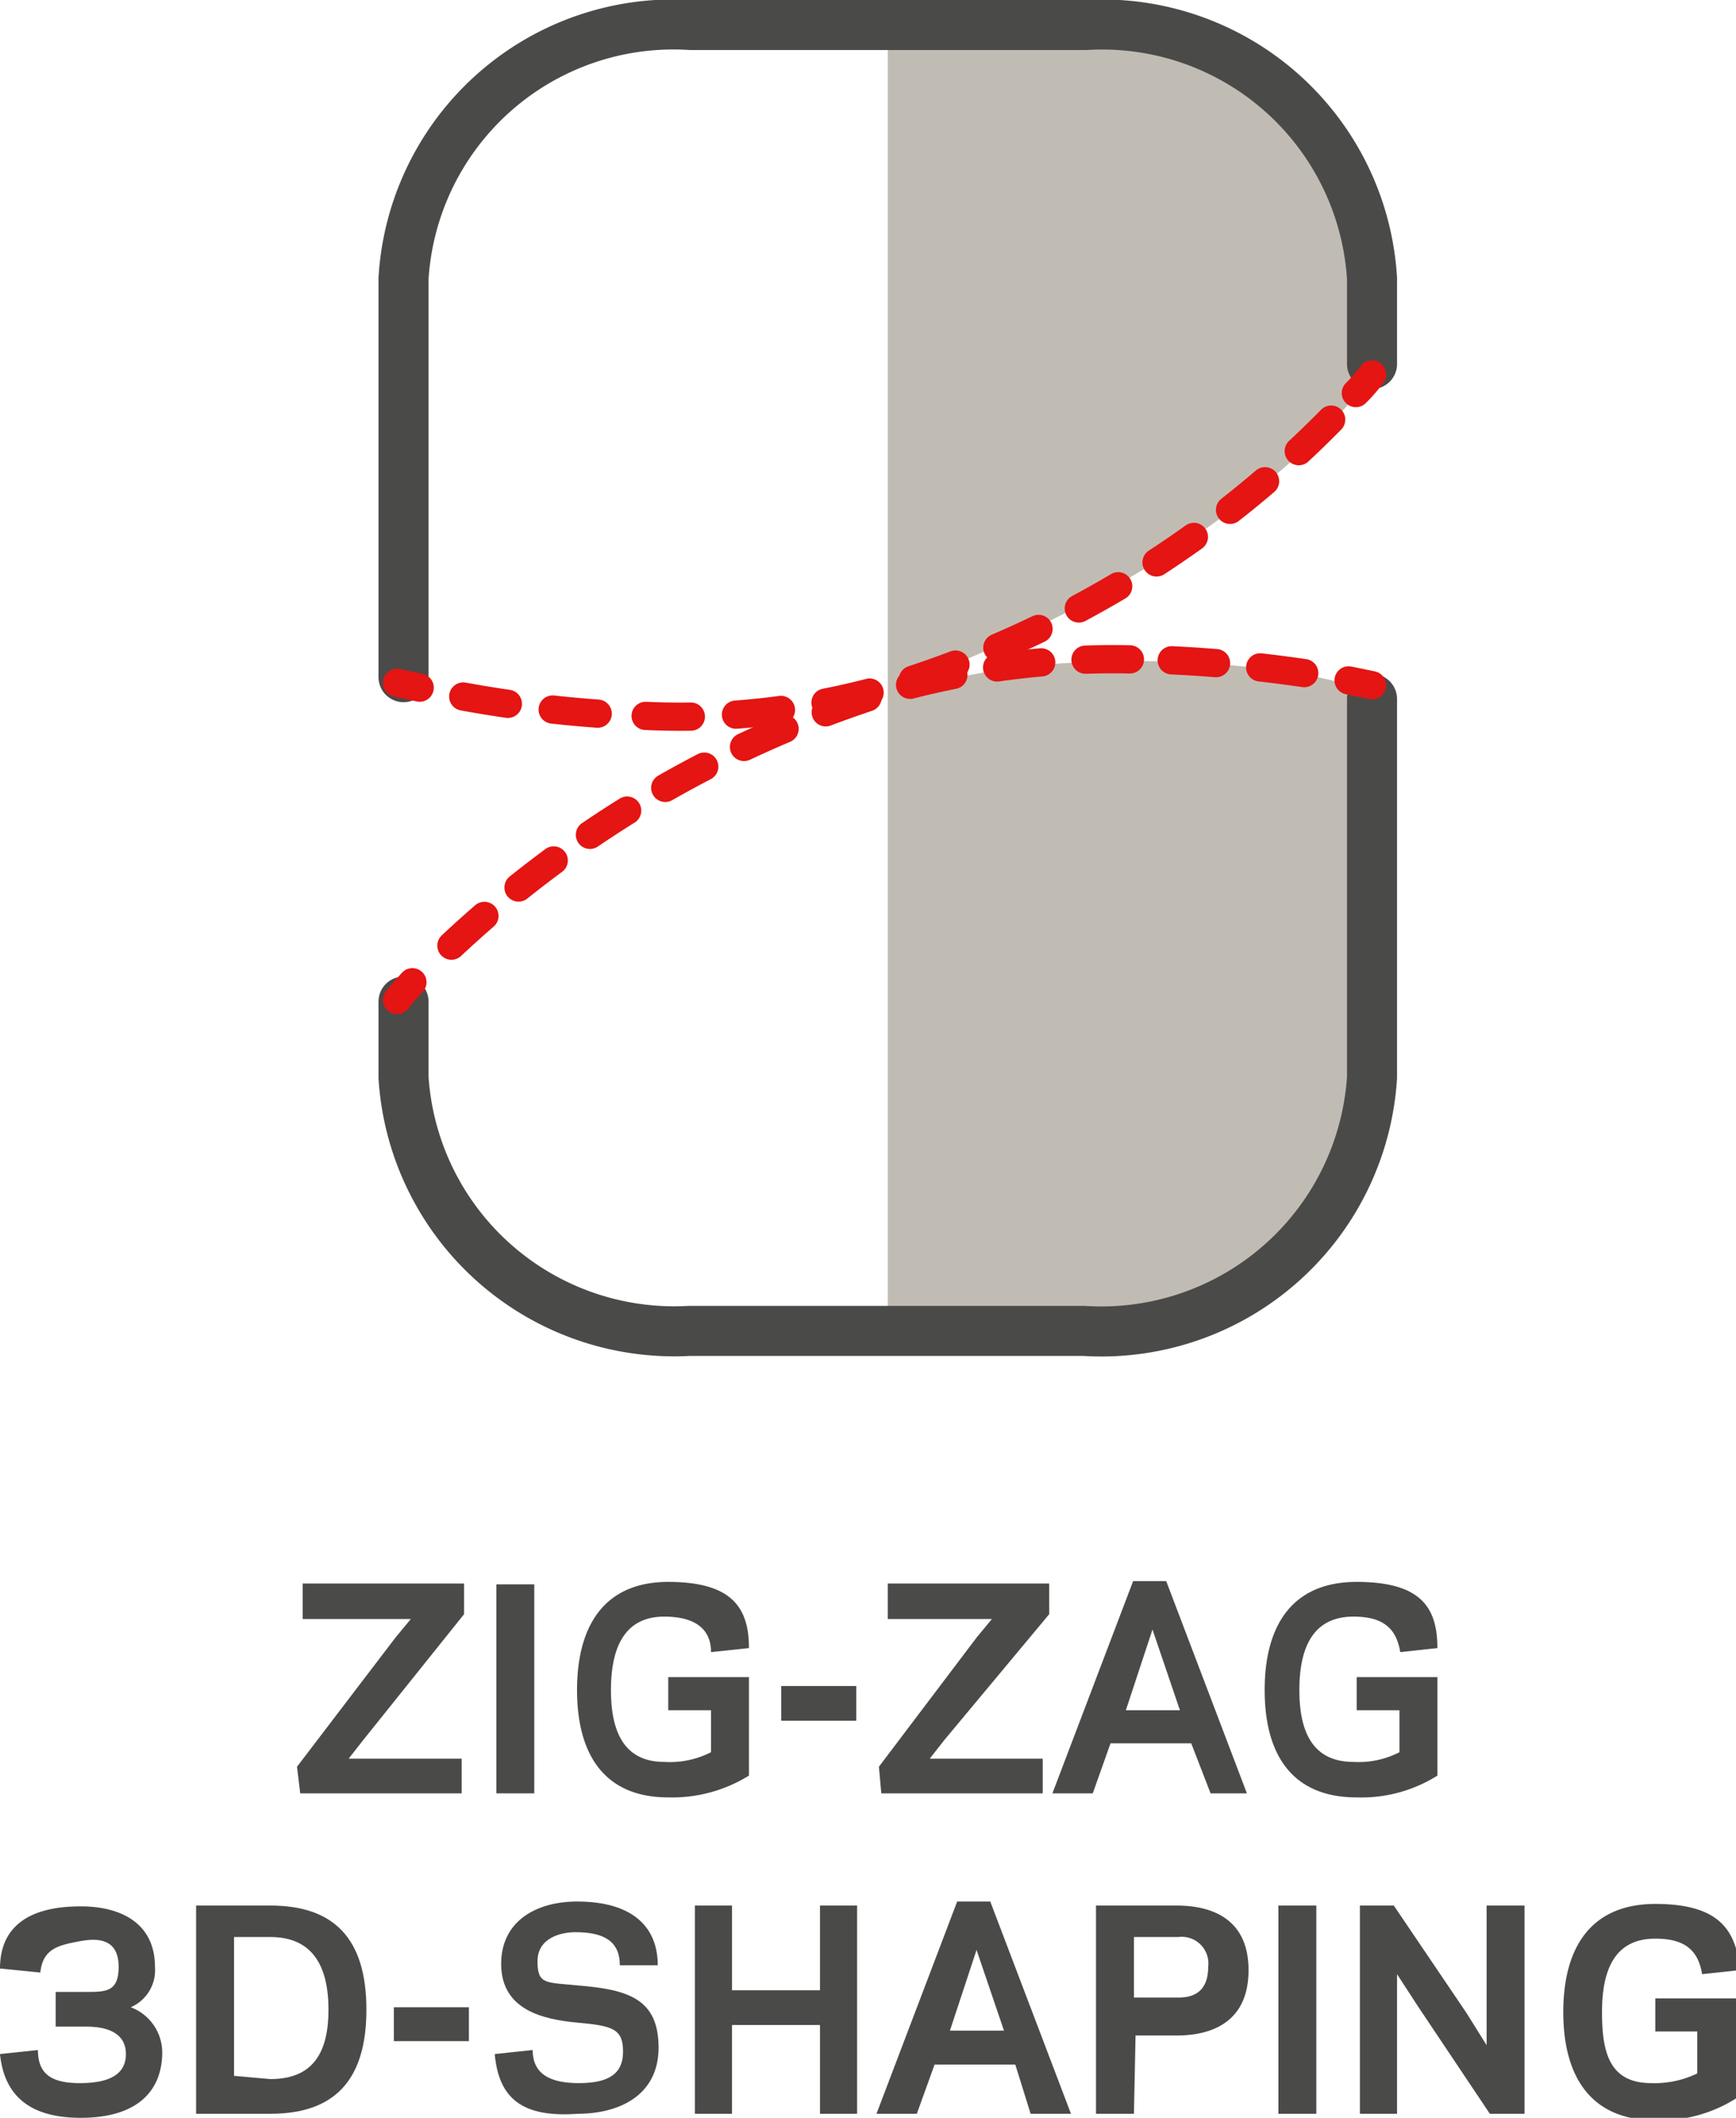 <svg id="Ebene_1" data-name="Ebene 1" xmlns="http://www.w3.org/2000/svg" viewBox="0 0 21.51 26.24"><defs><style>.cls-1{fill:#c1bcb3;}.cls-2{fill:#4a4a49;}.cls-3,.cls-4,.cls-5,.cls-6,.cls-7,.cls-8{fill:none;stroke-linecap:round;stroke-miterlimit:10;}.cls-3{stroke:#4a4a49;stroke-width:0.62px;}.cls-4,.cls-5,.cls-6,.cls-7,.cls-8{stroke:#e41513;stroke-width:0.35px;}.cls-5{stroke-dasharray:0.56 0.56 0.56 0.56;}.cls-6{stroke-dasharray:0.56 0.56 0.56 0.56 0.56 0.56;}.cls-7{stroke-dasharray:0.55 0.55 0.55 0.55;}.cls-8{stroke-dasharray:0.55 0.55 0.55 0.55 0.55 0.55;}</style></defs><title>zig-zag-3D_red</title><path class="cls-1" d="M11,16.61V.48l3.9.1,1.93,1.94L17,4.64s-1.37,2.1-5.52,3.73c-.2.07-.14.19,0,.13,1.94-.61,5.56-.2,5.59.21.09,1-.12,5.49-.12,5.49s-1.91,1.94-2,2S11,16.61,11,16.61Z"/><path class="cls-2" d="M3.68,21.89l1.22-1.6.19-.23H3.75v-.44h2V20L4.5,21.56l-.18.23h1.4v.43h-2Z"/><path class="cls-2" d="M6.62,22.22H6.15V19.63h.47Z"/><path class="cls-2" d="M8.23,21.83a1.12,1.12,0,0,0,.58-.12v-.52H8.28v-.41h1V22a1.81,1.81,0,0,1-1,.27c-.79,0-1.13-.53-1.13-1.33s.34-1.34,1.13-1.34,1,.32,1,.82l-.47.05c0-.31-.23-.44-.58-.44-.52,0-.66.43-.66.91S7.71,21.83,8.23,21.83Z"/><path class="cls-2" d="M9.68,21.32v-.43h.93v.43Z"/><path class="cls-2" d="M10.89,21.89l1.21-1.6.19-.23H11v-.44h2V20L11.7,21.56l-.18.23h1.4v.43h-2Z"/><path class="cls-2" d="M14.76,21.6h-1l-.22.62h-.5l1-2.63h.41l1,2.63H15Zm-.48-1.41-.33,1h.67Z"/><path class="cls-2" d="M16.77,21.83a1.1,1.1,0,0,0,.57-.12v-.52h-.53v-.41h1V22a1.77,1.77,0,0,1-1,.27c-.8,0-1.14-.53-1.14-1.33s.34-1.34,1.14-1.34,1,.32,1,.82l-.46.05c-.05-.31-.23-.44-.58-.44-.53,0-.67.43-.67.91S16.24,21.83,16.77,21.83Z"/><path class="cls-2" d="M1,26.24c-.66,0-.95-.3-1-.79l.47-.05c0,.3.17.41.52.41s.57-.1.57-.36-.23-.34-.49-.34H.69v-.43h.38c.24,0,.4,0,.4-.31S1.27,24,1,24.05s-.47.09-.5.39L0,24.39c0-.49.32-.77,1-.77.5,0,.92.21.92.75a.5.5,0,0,1-.3.5.6.6,0,0,1,.39.58C2,25.91,1.7,26.24,1,26.24Z"/><path class="cls-2" d="M2.43,26.19V23.61h.92c.78,0,1.19.4,1.19,1.29s-.41,1.29-1.19,1.29Zm.92-.43c.53,0,.72-.33.72-.86S3.88,24,3.35,24H2.9v1.72Z"/><path class="cls-2" d="M4.88,25.29v-.42h.93v.42Z"/><path class="cls-2" d="M6.13,25.45l.47-.05c0,.3.22.41.57.41s.55-.1.55-.39-.14-.32-.57-.36-.93-.16-.94-.71.44-.79.94-.79c.67,0,1,.3,1,.79l-.47,0c0-.3-.2-.41-.55-.41-.18,0-.47.07-.47.36s.1.26.5.3c.63.05,1,.17,1,.77s-.5.82-1,.82C6.47,26.24,6.18,26,6.13,25.45Z"/><path class="cls-2" d="M10.62,23.61v2.58h-.46v-1.1H9.07v1.1H8.61V23.61h.46v1.05h1.09V23.61Z"/><path class="cls-2" d="M12.58,25.58h-1l-.22.61h-.5l1-2.63h.41l1,2.63h-.5Zm-.48-1.42-.33,1h.67Z"/><path class="cls-2" d="M14.05,26.19h-.47V23.61h1c.43,0,.89.16.89.8s-.45.81-.89.81h-.51ZM14.6,24h-.55v.75h.55c.16,0,.37-.05.37-.38A.33.33,0,0,0,14.6,24Z"/><path class="cls-2" d="M16.31,26.19h-.47V23.61h.47Z"/><path class="cls-2" d="M17.57,24.86l-.26-.4v1.73h-.46V23.61h.42l.9,1.33.25.4V23.61h.47v2.58h-.43Z"/><path class="cls-2" d="M20.46,25.81a1.21,1.21,0,0,0,.57-.12v-.52h-.52v-.41h1V26a1.76,1.76,0,0,1-1,.27c-.79,0-1.14-.53-1.14-1.34s.35-1.34,1.14-1.34,1,.32,1.05.82l-.47.05c-.05-.31-.23-.44-.58-.44-.53,0-.66.43-.66.91S19.93,25.81,20.46,25.81Z"/><path class="cls-3" d="M17,4.51V3.45A3.35,3.35,0,0,0,13.45.31H8.56A3.35,3.35,0,0,0,5,3.45V8.39"/><path class="cls-3" d="M5,12.41v.94a3.36,3.36,0,0,0,3.54,3.14h4.89A3.36,3.36,0,0,0,17,13.35V8.66"/><path class="cls-4" d="M4.92,8.46l.28.06"/><path class="cls-5" d="M5.74,8.63a15.72,15.72,0,0,0,1.94.23"/><path class="cls-6" d="M8,8.87A9.36,9.36,0,0,0,11,8.52a13,13,0,0,0,5.61-3.44"/><path class="cls-4" d="M16.8,4.87A2.07,2.07,0,0,0,17,4.64"/><path class="cls-4" d="M17,8.49l-.29-.06"/><path class="cls-7" d="M16.16,8.34a16.86,16.86,0,0,0-1.93-.17"/><path class="cls-8" d="M14,8.17A10.11,10.11,0,0,0,11,8.56,14.06,14.06,0,0,0,5.3,12"/><path class="cls-4" d="M5.11,12.17c-.13.14-.19.22-.19.22"/></svg>